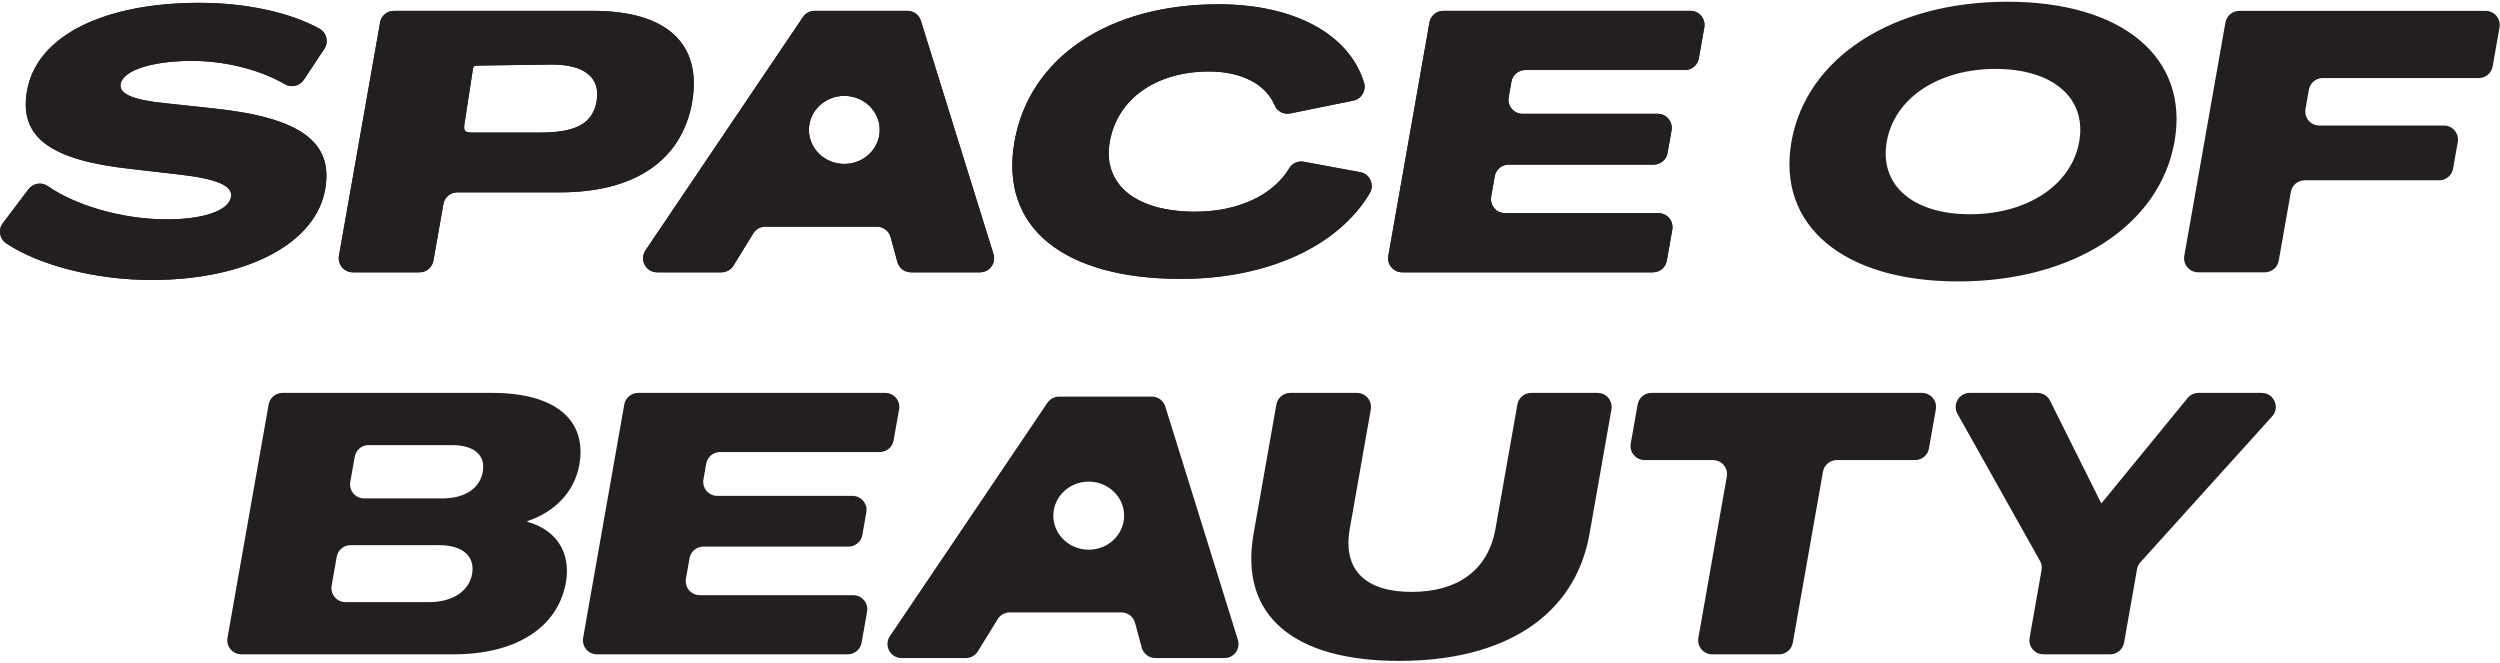 <svg xmlns="http://www.w3.org/2000/svg" fill="none" viewBox="0 0 671 178" height="178" width="671">
<path fill="#231F20" d="M118.718 133.774C124.698 133.774 128.788 131.128 129.583 126.62C130.378 122.112 127.219 119.465 121.24 119.465H98.924C98.037 119.465 97.179 119.778 96.499 120.348C95.82 120.918 95.363 121.709 95.209 122.583L94.016 129.346C93.921 129.889 93.945 130.446 94.088 130.978C94.23 131.51 94.488 132.004 94.842 132.426C95.196 132.848 95.639 133.188 96.138 133.421C96.637 133.653 97.181 133.774 97.732 133.774H118.718ZM115.181 161.608C121.453 161.608 125.893 158.668 126.705 154.062C127.552 149.259 124.15 146.319 117.877 146.319H94.091C93.204 146.319 92.346 146.632 91.666 147.202C90.987 147.772 90.53 148.563 90.376 149.437L89.01 157.18C88.915 157.723 88.939 158.279 89.081 158.812C89.224 159.344 89.481 159.838 89.835 160.26C90.189 160.682 90.632 161.022 91.131 161.255C91.63 161.487 92.174 161.608 92.725 161.608H115.181ZM72.101 108.568C72.255 107.695 72.712 106.903 73.392 106.333C74.071 105.763 74.93 105.451 75.817 105.451H132.14C148.9 105.451 157.634 112.605 155.491 124.758C154.247 131.814 149.049 137.401 141.562 139.85L141.526 140.046C149.377 142.203 153.286 148.378 151.887 156.315C149.761 168.371 138.584 175.623 121.727 175.623H64.773C64.222 175.623 63.678 175.502 63.179 175.269C62.679 175.036 62.237 174.697 61.883 174.274C61.528 173.852 61.271 173.358 61.128 172.825C60.986 172.293 60.962 171.736 61.057 171.193L72.101 108.568ZM171.268 105.451H237.6C238.151 105.451 238.696 105.572 239.195 105.804C239.694 106.037 240.137 106.377 240.491 106.799C240.845 107.221 241.102 107.715 241.245 108.247C241.388 108.779 241.412 109.336 241.316 109.879L239.848 118.209C239.694 119.083 239.237 119.874 238.557 120.445C237.877 121.015 237.019 121.328 236.131 121.328H193.264C192.377 121.328 191.519 121.641 190.839 122.211C190.16 122.781 189.703 123.572 189.548 124.446L188.805 128.661C188.71 129.204 188.734 129.761 188.877 130.293C189.019 130.825 189.277 131.319 189.631 131.741C189.985 132.163 190.427 132.503 190.927 132.736C191.426 132.968 191.97 133.089 192.521 133.089H228.807C229.358 133.089 229.903 133.21 230.402 133.442C230.901 133.675 231.344 134.015 231.698 134.437C232.052 134.859 232.309 135.353 232.452 135.885C232.595 136.417 232.619 136.974 232.523 137.517L231.452 143.594C231.298 144.468 230.841 145.259 230.162 145.829C229.482 146.399 228.623 146.712 227.736 146.712H188.789C187.902 146.712 187.044 147.024 186.364 147.595C185.684 148.165 185.227 148.956 185.073 149.83L184.105 155.318C184.01 155.861 184.034 156.418 184.177 156.95C184.319 157.482 184.577 157.976 184.931 158.398C185.285 158.82 185.728 159.16 186.227 159.393C186.726 159.625 187.271 159.746 187.822 159.746H229.008C229.559 159.746 230.104 159.867 230.603 160.099C231.102 160.332 231.545 160.672 231.899 161.094C232.253 161.516 232.51 162.01 232.653 162.542C232.795 163.075 232.819 163.631 232.723 164.174L231.254 172.504C231.101 173.378 230.644 174.169 229.965 174.74C229.285 175.31 228.426 175.623 227.539 175.623H160.226C159.675 175.623 159.131 175.502 158.632 175.27C158.132 175.037 157.69 174.697 157.336 174.275C156.982 173.853 156.724 173.359 156.582 172.827C156.439 172.295 156.415 171.738 156.51 171.195L167.552 108.569C167.707 107.695 168.164 106.904 168.843 106.334C169.523 105.764 170.381 105.451 171.268 105.451ZM336.457 143.281L342.578 108.569C342.733 107.695 343.19 106.904 343.869 106.334C344.549 105.764 345.407 105.451 346.294 105.451H364.211C364.762 105.451 365.307 105.572 365.806 105.804C366.305 106.037 366.748 106.377 367.102 106.799C367.456 107.221 367.714 107.715 367.856 108.247C367.999 108.779 368.023 109.336 367.927 109.879L362.279 141.909C360.275 153.277 366.837 158.864 378.892 158.864C390.946 158.864 399.383 153.277 401.386 141.909L407.266 108.569C407.419 107.696 407.876 106.905 408.555 106.334C409.234 105.764 410.093 105.451 410.98 105.451H428.799C429.35 105.451 429.895 105.572 430.394 105.805C430.893 106.038 431.335 106.377 431.689 106.799C432.043 107.221 432.301 107.715 432.443 108.248C432.586 108.78 432.61 109.336 432.515 109.879L426.626 143.281C422.756 165.234 403.949 177.386 375.527 177.386C347.203 177.386 332.587 165.234 336.457 143.281ZM459.758 123.484H441.408C440.858 123.484 440.313 123.363 439.814 123.131C439.315 122.898 438.872 122.558 438.518 122.136C438.164 121.714 437.906 121.22 437.764 120.688C437.621 120.156 437.597 119.599 437.693 119.056L439.542 108.569C439.695 107.695 440.152 106.904 440.832 106.333C441.511 105.763 442.37 105.451 443.257 105.451H515.862C516.413 105.451 516.958 105.572 517.457 105.804C517.956 106.037 518.399 106.377 518.753 106.799C519.107 107.221 519.365 107.715 519.507 108.247C519.65 108.779 519.674 109.336 519.579 109.879L517.729 120.366C517.575 121.24 517.118 122.031 516.438 122.601C515.759 123.171 514.9 123.484 514.013 123.484H493.001C492.114 123.484 491.256 123.797 490.576 124.367C489.897 124.937 489.44 125.728 489.286 126.602L481.192 172.505C481.037 173.379 480.58 174.17 479.901 174.74C479.221 175.31 478.363 175.623 477.475 175.623H459.559C459.007 175.623 458.463 175.502 457.964 175.269C457.464 175.036 457.022 174.697 456.668 174.274C456.313 173.852 456.056 173.358 455.913 172.825C455.771 172.293 455.747 171.736 455.843 171.193L463.475 127.912C463.57 127.369 463.546 126.812 463.403 126.28C463.261 125.748 463.003 125.254 462.649 124.832C462.295 124.41 461.852 124.07 461.353 123.837C460.854 123.605 460.309 123.484 459.758 123.484ZM547.525 150.535L525.387 111.07C523.976 108.555 525.794 105.45 528.677 105.45H546.852C548.282 105.45 549.591 106.259 550.229 107.539L563.96 135.049H564.059L587.159 106.834C587.513 106.402 587.958 106.054 588.463 105.814C588.968 105.575 589.52 105.451 590.079 105.451H607.047C610.316 105.451 612.036 109.326 609.846 111.753L574.492 150.905C574.017 151.431 573.699 152.08 573.577 152.778L570.096 172.505C569.942 173.378 569.486 174.17 568.806 174.74C568.127 175.31 567.268 175.623 566.382 175.623H548.465C547.913 175.623 547.369 175.502 546.87 175.269C546.37 175.036 545.928 174.697 545.574 174.274C545.219 173.852 544.962 173.358 544.819 172.825C544.677 172.293 544.653 171.736 544.749 171.193L547.95 153.036C548.102 152.178 547.95 151.295 547.525 150.535ZM292.214 147.536C286.967 147.536 282.714 143.446 282.714 138.401C282.714 133.356 286.967 129.267 292.214 129.267C297.461 129.267 301.714 133.356 301.714 138.401C301.714 143.446 297.461 147.536 292.214 147.536ZM332.249 171.728L312.765 109.103C312.527 108.334 312.048 107.662 311.4 107.185C310.752 106.708 309.967 106.45 309.162 106.451H284.249C283.632 106.451 283.024 106.603 282.478 106.892C281.933 107.182 281.467 107.601 281.121 108.113L238.853 170.738C237.161 173.244 238.956 176.622 241.98 176.622H259.236C259.88 176.622 260.514 176.458 261.076 176.144C261.638 175.83 262.111 175.377 262.448 174.829L267.788 166.166C268.126 165.618 268.599 165.165 269.161 164.851C269.723 164.537 270.357 164.372 271 164.372H300.997C301.826 164.372 302.631 164.645 303.29 165.148C303.948 165.651 304.422 166.357 304.639 167.156L306.455 173.839C306.673 174.638 307.147 175.344 307.805 175.847C308.463 176.35 309.268 176.622 310.096 176.622H328.646C331.189 176.622 333.005 174.157 332.249 171.728Z"></path>
<path fill="#231F20" d="M0.764 59.901L7.674 50.775C8.258 50 9.119 49.481 10.076 49.326C11.034 49.172 12.014 49.393 12.812 49.945C20.416 55.23 32.962 58.876 44.782 58.876C54.68 58.876 61.367 56.524 62.006 52.897C62.542 49.859 58.362 47.997 47.886 46.82L35.208 45.351C13.474 42.998 5.055 36.824 7.25 24.378C9.912 9.284 28.468 0.758 53.46 0.758C66.213 0.758 77.85 3.378 85.712 7.678C87.66 8.743 88.289 11.238 87.062 13.088L81.525 21.439C80.413 23.116 78.195 23.606 76.455 22.593C69.7 18.655 60.231 16.256 50.909 16.341C40.895 16.439 33.129 18.791 32.374 22.515C31.908 25.161 35.535 26.827 44.396 27.709L57.189 29.081C80.475 31.532 89.527 38.001 87.281 50.741C84.821 65.245 66.414 75.145 40.638 75.145C25.755 75.145 10.643 71.249 1.712 65.345C-0.116 64.137 -0.558 61.648 0.764 59.901ZM144.764 35.59C153.683 35.59 158.984 33.69 160.124 27.22C161.248 20.85 156.97 17.32 148.051 17.32L128.764 17.59C126.764 17.59 127.082 17.786 126.764 19.59L124.764 32.59C124.357 34.9 124.418 35.59 126.764 35.59H144.764ZM102.018 6.032C102.172 5.158 102.629 4.367 103.309 3.797C103.989 3.227 104.847 2.914 105.734 2.914H159.118C179.013 2.914 188.533 11.735 185.734 27.611C182.906 43.097 170.326 51.623 150.333 51.623H122.725C121.838 51.623 120.98 51.936 120.3 52.506C119.62 53.076 119.163 53.867 119.009 54.741L116.324 69.968C116.17 70.842 115.714 71.633 115.034 72.203C114.355 72.773 113.496 73.086 112.609 73.086H94.691C94.14 73.086 93.596 72.965 93.097 72.733C92.597 72.5 92.155 72.16 91.801 71.738C91.447 71.316 91.189 70.822 91.047 70.29C90.904 69.758 90.88 69.201 90.975 68.658L102.018 6.032ZM272.29 38C276.265 15.46 297.507 1.15 327.008 1.15C347.39 1.15 362.077 9.154 366.094 22.149C366.757 24.294 365.448 26.552 363.246 26.999L346.309 30.444C344.555 30.802 342.779 29.881 342.095 28.228C339.76 22.593 333.198 19.185 324.514 19.185C310.303 19.185 299.892 26.535 297.87 38.001C295.848 49.467 304.744 56.818 320.817 56.818C332.32 56.818 341.771 52.356 346.064 45.128C346.857 43.795 348.423 43.129 349.948 43.411L365.074 46.211C367.654 46.687 368.977 49.591 367.641 51.848C359.238 66.052 340.239 74.851 316.951 74.851C285.687 74.851 268.194 61.227 272.29 38ZM387.385 2.915H453.717C454.268 2.915 454.812 3.036 455.312 3.268C455.811 3.501 456.253 3.841 456.608 4.263C456.962 4.685 457.219 5.179 457.362 5.711C457.505 6.243 457.529 6.8 457.433 7.343L455.963 15.673C455.809 16.547 455.353 17.338 454.673 17.908C453.994 18.479 453.135 18.792 452.248 18.792H409.381C408.494 18.792 407.635 19.105 406.956 19.675C406.276 20.245 405.819 21.036 405.665 21.91L404.922 26.125C404.827 26.668 404.851 27.224 404.994 27.757C405.136 28.289 405.394 28.783 405.748 29.205C406.102 29.628 406.544 29.967 407.044 30.2C407.543 30.432 408.087 30.553 408.638 30.553H444.924C445.475 30.553 446.02 30.674 446.519 30.906C447.018 31.139 447.461 31.479 447.815 31.901C448.169 32.323 448.426 32.817 448.569 33.349C448.712 33.882 448.736 34.438 448.64 34.981L447.569 41.058C447.415 41.931 446.958 42.723 446.279 43.293C445.599 43.863 444.74 44.176 443.853 44.176H404.906C404.019 44.176 403.16 44.489 402.481 45.059C401.801 45.629 401.344 46.42 401.19 47.294L400.222 52.782C400.127 53.325 400.151 53.882 400.294 54.414C400.436 54.946 400.694 55.44 401.048 55.862C401.402 56.285 401.844 56.624 402.344 56.857C402.843 57.089 403.387 57.21 403.938 57.21H445.125C445.676 57.21 446.22 57.331 446.72 57.563C447.219 57.796 447.661 58.136 448.015 58.558C448.37 58.98 448.627 59.474 448.769 60.006C448.912 60.538 448.936 61.096 448.84 61.638L447.37 69.968C447.217 70.841 446.76 71.633 446.081 72.203C445.402 72.774 444.543 73.087 443.656 73.087H376.342C375.791 73.087 375.247 72.966 374.748 72.734C374.248 72.501 373.806 72.162 373.452 71.739C373.098 71.317 372.84 70.823 372.698 70.291C372.555 69.758 372.531 69.202 372.626 68.659L383.668 6.033C383.822 5.159 384.279 4.368 384.959 3.798C385.639 3.228 386.497 2.915 387.384 2.915M558.062 38C560.118 26.338 551.013 18.497 535.626 18.497C520.24 18.497 508.468 26.338 506.412 38.001C504.355 49.663 513.362 57.504 528.748 57.504C544.136 57.504 556.004 49.663 558.061 38M480.832 38C484.806 15.46 508.032 0.464 538.806 0.464C569.677 0.464 587.616 15.459 583.641 38C579.666 60.542 556.441 75.536 525.568 75.536C494.793 75.536 476.858 60.541 480.832 38ZM601.022 2.915H667.159C667.71 2.915 668.254 3.036 668.754 3.268C669.253 3.501 669.696 3.841 670.05 4.263C670.404 4.685 670.661 5.179 670.804 5.711C670.947 6.243 670.971 6.8 670.875 7.343L669.026 17.83C668.872 18.704 668.415 19.495 667.736 20.065C667.056 20.636 666.197 20.948 665.31 20.948H623.422C622.535 20.948 621.677 21.261 620.997 21.831C620.318 22.401 619.861 23.192 619.707 24.066L618.79 29.261C618.695 29.804 618.719 30.36 618.862 30.893C619.004 31.425 619.262 31.919 619.616 32.341C619.97 32.764 620.412 33.103 620.912 33.336C621.411 33.568 621.955 33.689 622.506 33.689H655.95C656.501 33.689 657.046 33.81 657.545 34.043C658.044 34.276 658.487 34.615 658.841 35.037C659.195 35.459 659.452 35.954 659.595 36.486C659.738 37.018 659.762 37.575 659.666 38.118L658.404 45.272C658.25 46.145 657.793 46.937 657.114 47.507C656.434 48.077 655.575 48.39 654.688 48.39H618.584C617.697 48.39 616.838 48.702 616.159 49.273C615.479 49.843 615.022 50.634 614.868 51.508L611.613 69.968C611.459 70.842 611.002 71.633 610.323 72.204C609.643 72.774 608.784 73.087 607.897 73.087H589.98C589.429 73.087 588.885 72.966 588.386 72.734C587.886 72.501 587.444 72.162 587.09 71.739C586.736 71.317 586.478 70.823 586.336 70.291C586.193 69.758 586.169 69.202 586.264 68.659L597.306 6.033C597.46 5.159 597.917 4.368 598.597 3.798C599.277 3.228 600.135 2.915 601.022 2.915ZM226.612 44C221.365 44 217.112 39.91 217.112 34.865C217.112 29.82 221.365 25.731 226.612 25.731C231.859 25.731 236.112 29.82 236.112 34.865C236.112 39.91 231.859 44 226.612 44ZM266.646 68.192L247.163 5.567C246.925 4.798 246.446 4.126 245.798 3.649C245.149 3.172 244.365 2.914 243.56 2.915H218.647C218.03 2.915 217.422 3.067 216.876 3.356C216.331 3.646 215.865 4.065 215.519 4.577L173.251 67.202C171.559 69.708 173.354 73.086 176.378 73.086H193.634C194.278 73.086 194.911 72.922 195.474 72.608C196.036 72.294 196.509 71.841 196.846 71.293L202.186 62.63C202.524 62.082 202.997 61.629 203.559 61.315C204.121 61.001 204.754 60.836 205.398 60.836H235.395C236.224 60.836 237.029 61.109 237.687 61.612C238.346 62.115 238.82 62.821 239.037 63.62L240.853 70.303C241.071 71.102 241.545 71.808 242.203 72.311C242.861 72.814 243.666 73.086 244.494 73.086H263.044C265.587 73.086 267.402 70.621 266.646 68.192Z"></path>
<path fill="#231F20" d="M0.764 59.901L7.674 50.775C8.258 50 9.119 49.481 10.076 49.326C11.034 49.172 12.014 49.393 12.812 49.945C20.416 55.23 32.962 58.876 44.782 58.876C54.68 58.876 61.367 56.524 62.006 52.897C62.542 49.859 58.362 47.997 47.886 46.82L35.208 45.351C13.474 42.998 5.055 36.824 7.25 24.378C9.912 9.284 28.468 0.758 53.46 0.758C66.213 0.758 77.85 3.378 85.712 7.678C87.66 8.743 88.289 11.238 87.062 13.088L81.525 21.439C80.413 23.116 78.195 23.606 76.455 22.593C69.7 18.655 60.231 16.256 50.909 16.341C40.895 16.439 33.129 18.791 32.374 22.515C31.908 25.161 35.535 26.827 44.396 27.709L57.189 29.081C80.475 31.532 89.527 38.001 87.281 50.741C84.821 65.245 66.414 75.145 40.638 75.145C25.755 75.145 10.643 71.249 1.712 65.345C-0.116 64.137 -0.558 61.648 0.764 59.901ZM144.764 35.59C153.683 35.59 158.984 33.69 160.124 27.22C161.248 20.85 156.97 17.32 148.051 17.32L128.764 17.59C126.764 17.59 127.082 17.786 126.764 19.59L124.764 32.59C124.357 34.9 124.418 35.59 126.764 35.59H144.764ZM102.018 6.032C102.172 5.158 102.629 4.367 103.309 3.797C103.989 3.227 104.847 2.914 105.734 2.914H159.118C179.013 2.914 188.533 11.735 185.734 27.611C182.906 43.097 170.326 51.623 150.333 51.623H122.725C121.838 51.623 120.98 51.936 120.3 52.506C119.62 53.076 119.163 53.867 119.009 54.741L116.324 69.968C116.17 70.842 115.714 71.633 115.034 72.203C114.355 72.773 113.496 73.086 112.609 73.086H94.691C94.14 73.086 93.596 72.965 93.097 72.733C92.597 72.5 92.155 72.16 91.801 71.738C91.447 71.316 91.189 70.822 91.047 70.29C90.904 69.758 90.88 69.201 90.975 68.658L102.018 6.032ZM272.29 38C276.265 15.46 297.507 1.15 327.008 1.15C347.39 1.15 362.077 9.154 366.094 22.149C366.757 24.294 365.448 26.552 363.246 26.999L346.309 30.444C344.555 30.802 342.779 29.881 342.095 28.228C339.76 22.593 333.198 19.185 324.514 19.185C310.303 19.185 299.892 26.535 297.87 38.001C295.848 49.467 304.744 56.818 320.817 56.818C332.32 56.818 341.771 52.356 346.064 45.128C346.857 43.795 348.423 43.129 349.948 43.411L365.074 46.211C367.654 46.687 368.977 49.591 367.641 51.848C359.238 66.052 340.239 74.851 316.951 74.851C285.687 74.851 268.194 61.227 272.29 38ZM387.385 2.915H453.717C454.268 2.915 454.812 3.036 455.312 3.268C455.811 3.501 456.253 3.841 456.608 4.263C456.962 4.685 457.219 5.179 457.362 5.711C457.505 6.243 457.529 6.8 457.433 7.343L455.963 15.673C455.809 16.547 455.353 17.338 454.673 17.908C453.994 18.479 453.135 18.792 452.248 18.792H409.381C408.494 18.792 407.635 19.105 406.956 19.675C406.276 20.245 405.819 21.036 405.665 21.91L404.922 26.125C404.827 26.668 404.851 27.224 404.994 27.757C405.136 28.289 405.394 28.783 405.748 29.205C406.102 29.628 406.544 29.967 407.044 30.2C407.543 30.432 408.087 30.553 408.638 30.553H444.924C445.475 30.553 446.02 30.674 446.519 30.906C447.018 31.139 447.461 31.479 447.815 31.901C448.169 32.323 448.426 32.817 448.569 33.349C448.712 33.882 448.736 34.438 448.64 34.981L447.569 41.058C447.415 41.931 446.958 42.723 446.279 43.293C445.599 43.863 444.74 44.176 443.853 44.176H404.906C404.019 44.176 403.16 44.489 402.481 45.059C401.801 45.629 401.344 46.42 401.19 47.294L400.222 52.782C400.127 53.325 400.151 53.882 400.294 54.414C400.436 54.946 400.694 55.44 401.048 55.862C401.402 56.285 401.844 56.624 402.344 56.857C402.843 57.089 403.387 57.21 403.938 57.21H445.125C445.676 57.21 446.22 57.331 446.72 57.563C447.219 57.796 447.661 58.136 448.015 58.558C448.37 58.98 448.627 59.474 448.769 60.006C448.912 60.538 448.936 61.096 448.84 61.638L447.37 69.968C447.217 70.841 446.76 71.633 446.081 72.203C445.402 72.774 444.543 73.087 443.656 73.087H376.342C375.791 73.087 375.247 72.966 374.748 72.734C374.248 72.501 373.806 72.162 373.452 71.739C373.098 71.317 372.84 70.823 372.698 70.291C372.555 69.758 372.531 69.202 372.626 68.659L383.668 6.033C383.822 5.159 384.279 4.368 384.959 3.798C385.639 3.228 386.497 2.915 387.384 2.915M226.612 44C221.365 44 217.112 39.91 217.112 34.865C217.112 29.82 221.365 25.731 226.612 25.731C231.859 25.731 236.112 29.82 236.112 34.865C236.112 39.91 231.859 44 226.612 44ZM266.646 68.192L247.163 5.567C246.925 4.798 246.446 4.126 245.798 3.649C245.149 3.172 244.365 2.914 243.56 2.915H218.647C218.03 2.915 217.422 3.067 216.876 3.356C216.331 3.646 215.865 4.065 215.519 4.577L173.251 67.202C171.559 69.708 173.354 73.086 176.378 73.086H193.634C194.278 73.086 194.911 72.922 195.474 72.608C196.036 72.294 196.509 71.841 196.846 71.293L202.186 62.63C202.524 62.082 202.997 61.629 203.559 61.315C204.121 61.001 204.754 60.836 205.398 60.836H235.395C236.224 60.836 237.029 61.109 237.687 61.612C238.346 62.115 238.82 62.821 239.037 63.62L240.853 70.303C241.071 71.102 241.545 71.808 242.203 72.311C242.861 72.814 243.666 73.086 244.494 73.086H263.044C265.587 73.086 267.402 70.621 266.646 68.192Z"></path>
</svg>
